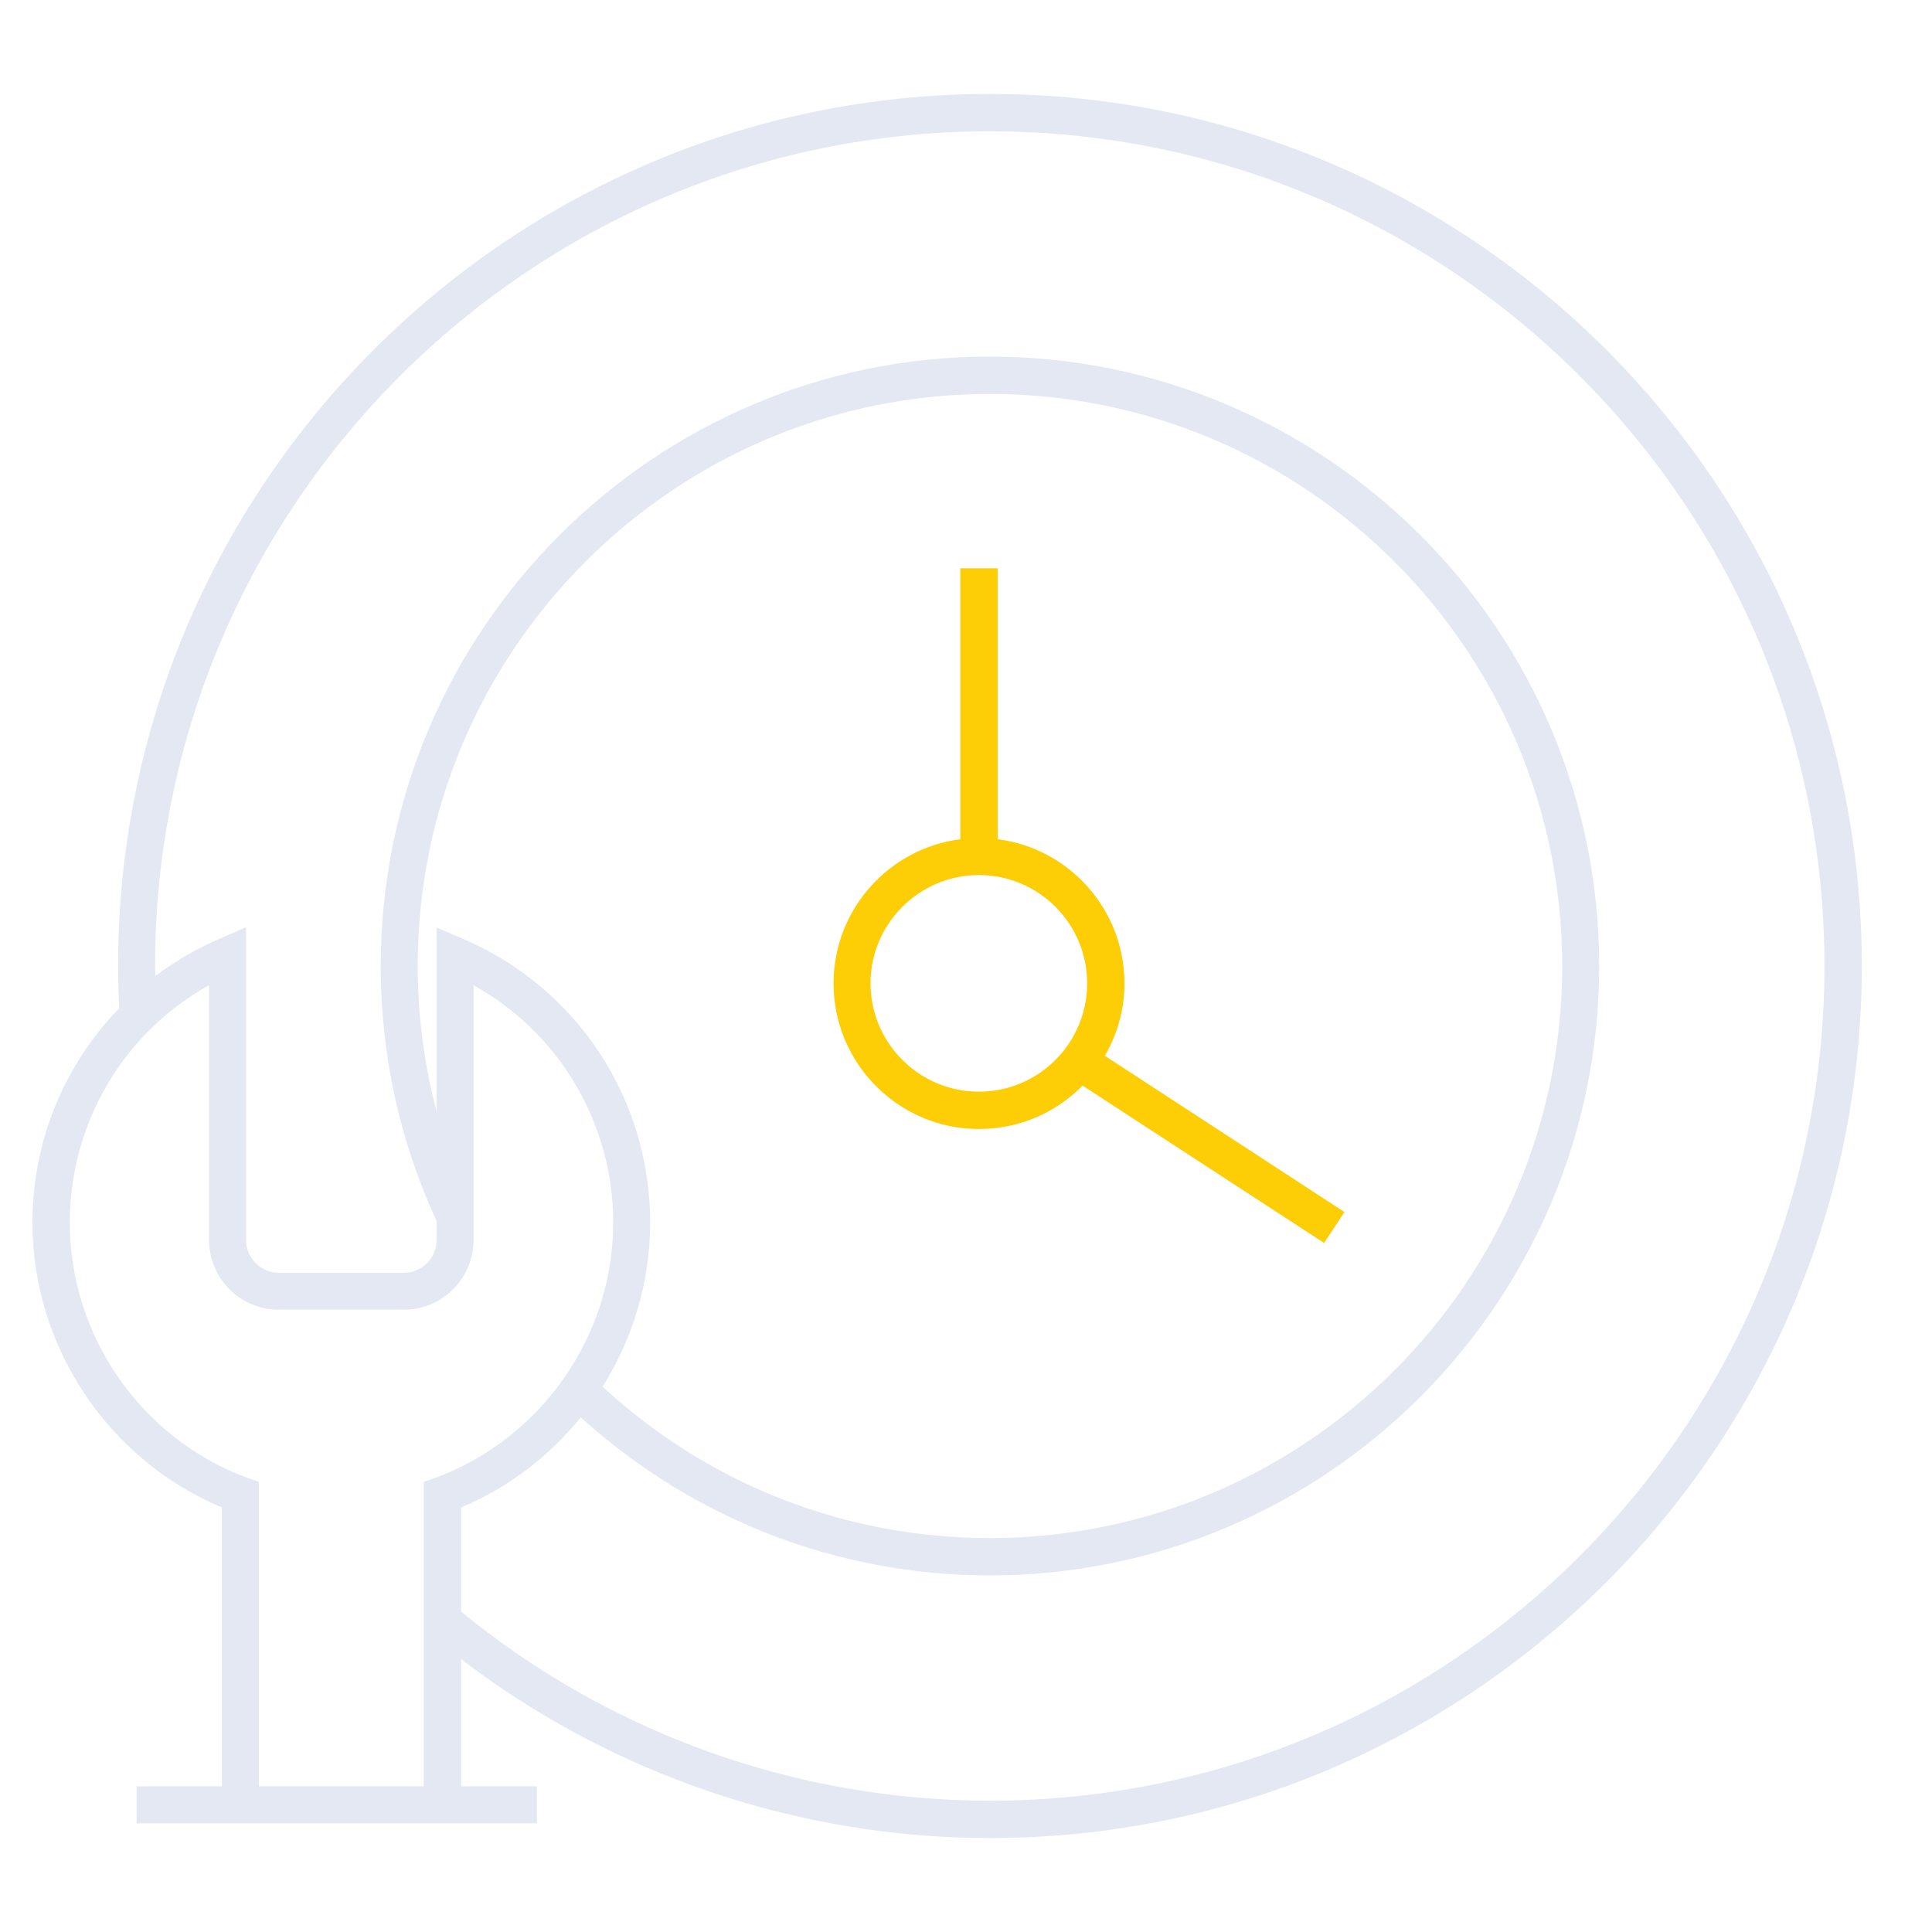 <svg version="1.2" xmlns="http://www.w3.org/2000/svg" viewBox="0 0 512 512" width="512" height="512">
	<title>clock (2)-svg</title>
	<style>
		.s0 { fill: #e4e8f3 } 
		.s1 { fill: #fdce06 } 
	</style>
	<g id="Layer">
		<path id="Layer" fill-rule="evenodd" class="s0" d="m493.4 256c0 127.4-103.6 231.1-231 231.1-50.8 0-100.1-16.8-140.2-47.4v33.7h20.1v9.8h-106.1v-9.8h22.6v-73.9c-30.2-12.7-50.2-42.6-50.2-75.5 0-21.7 8.5-41.9 23-56.8-0.2-3.7-0.3-7.5-0.3-11.2 0-127.4 103.6-231.1 231.1-231.1 127.4 0 231 103.7 231 231.1zm-330.9 68c0-26.3-14.3-50.3-37-62.9v67.5c0 10.2-8.3 18.5-18.5 18.5h-33.1c-10.2 0-18.5-8.3-18.5-18.5v-67.5c-22.7 12.6-36.9 36.6-36.9 62.9 0 30 18.8 57.1 46.9 67.6l3.2 1.1v80.7h43.7v-80.7l3.2-1.1c28.1-10.5 47-37.6 47-67.6zm321-68c0-122-99.2-221.2-221.2-221.2-121.9 0-221.2 99.2-221.2 221.2 0 0.9 0.1 1.8 0.1 2.6 5.3-3.9 11-7.3 17.2-9.9l6.8-3v82.9c0 4.8 3.9 8.7 8.7 8.7h33.1c4.8 0 8.7-3.9 8.7-8.7v-5c-9.8-21.3-14.8-44-14.8-67.6 0-89 72.4-161.5 161.4-161.5 89.1 0 161.5 72.5 161.5 161.5 0 89-72.4 161.5-161.5 161.5-40.3 0-78.6-14.9-108.4-41.9-8.3 10.3-19.1 18.6-31.7 23.9v27.6c39.4 32.3 89 50.1 140.1 50.1 122 0 221.2-99.2 221.2-221.2zm-367.8-10.2l6.8 2.9c30.3 12.9 49.8 42.4 49.8 75.3 0 15.7-4.6 30.7-12.6 43.5 28.1 25.9 64.3 40.1 102.6 40.1 83.7 0 151.7-68 151.7-151.6 0-83.6-68-151.6-151.7-151.6-83.6 0-151.6 68-151.6 151.6 0 13.2 1.7 26 5 38.5z"/>
		<path id="Layer" fill-rule="evenodd" class="s1" d="m220.9 260.6c0-19.6 14.7-35.8 33.6-38.2v-71.8h9.9v71.8c18.9 2.4 33.6 18.6 33.6 38.2 0 7-1.9 13.5-5.2 19.2l63.5 41.4-5.4 8.2-64-41.7c-7 7.1-16.7 11.5-27.5 11.5-21.2 0-38.5-17.3-38.5-38.6zm9.8 0c0 15.8 12.9 28.7 28.7 28.7 15.9 0 28.7-12.9 28.7-28.7 0-15.8-12.8-28.7-28.7-28.7-15.8 0-28.7 12.9-28.7 28.7z"/>
	</g>
</svg>
